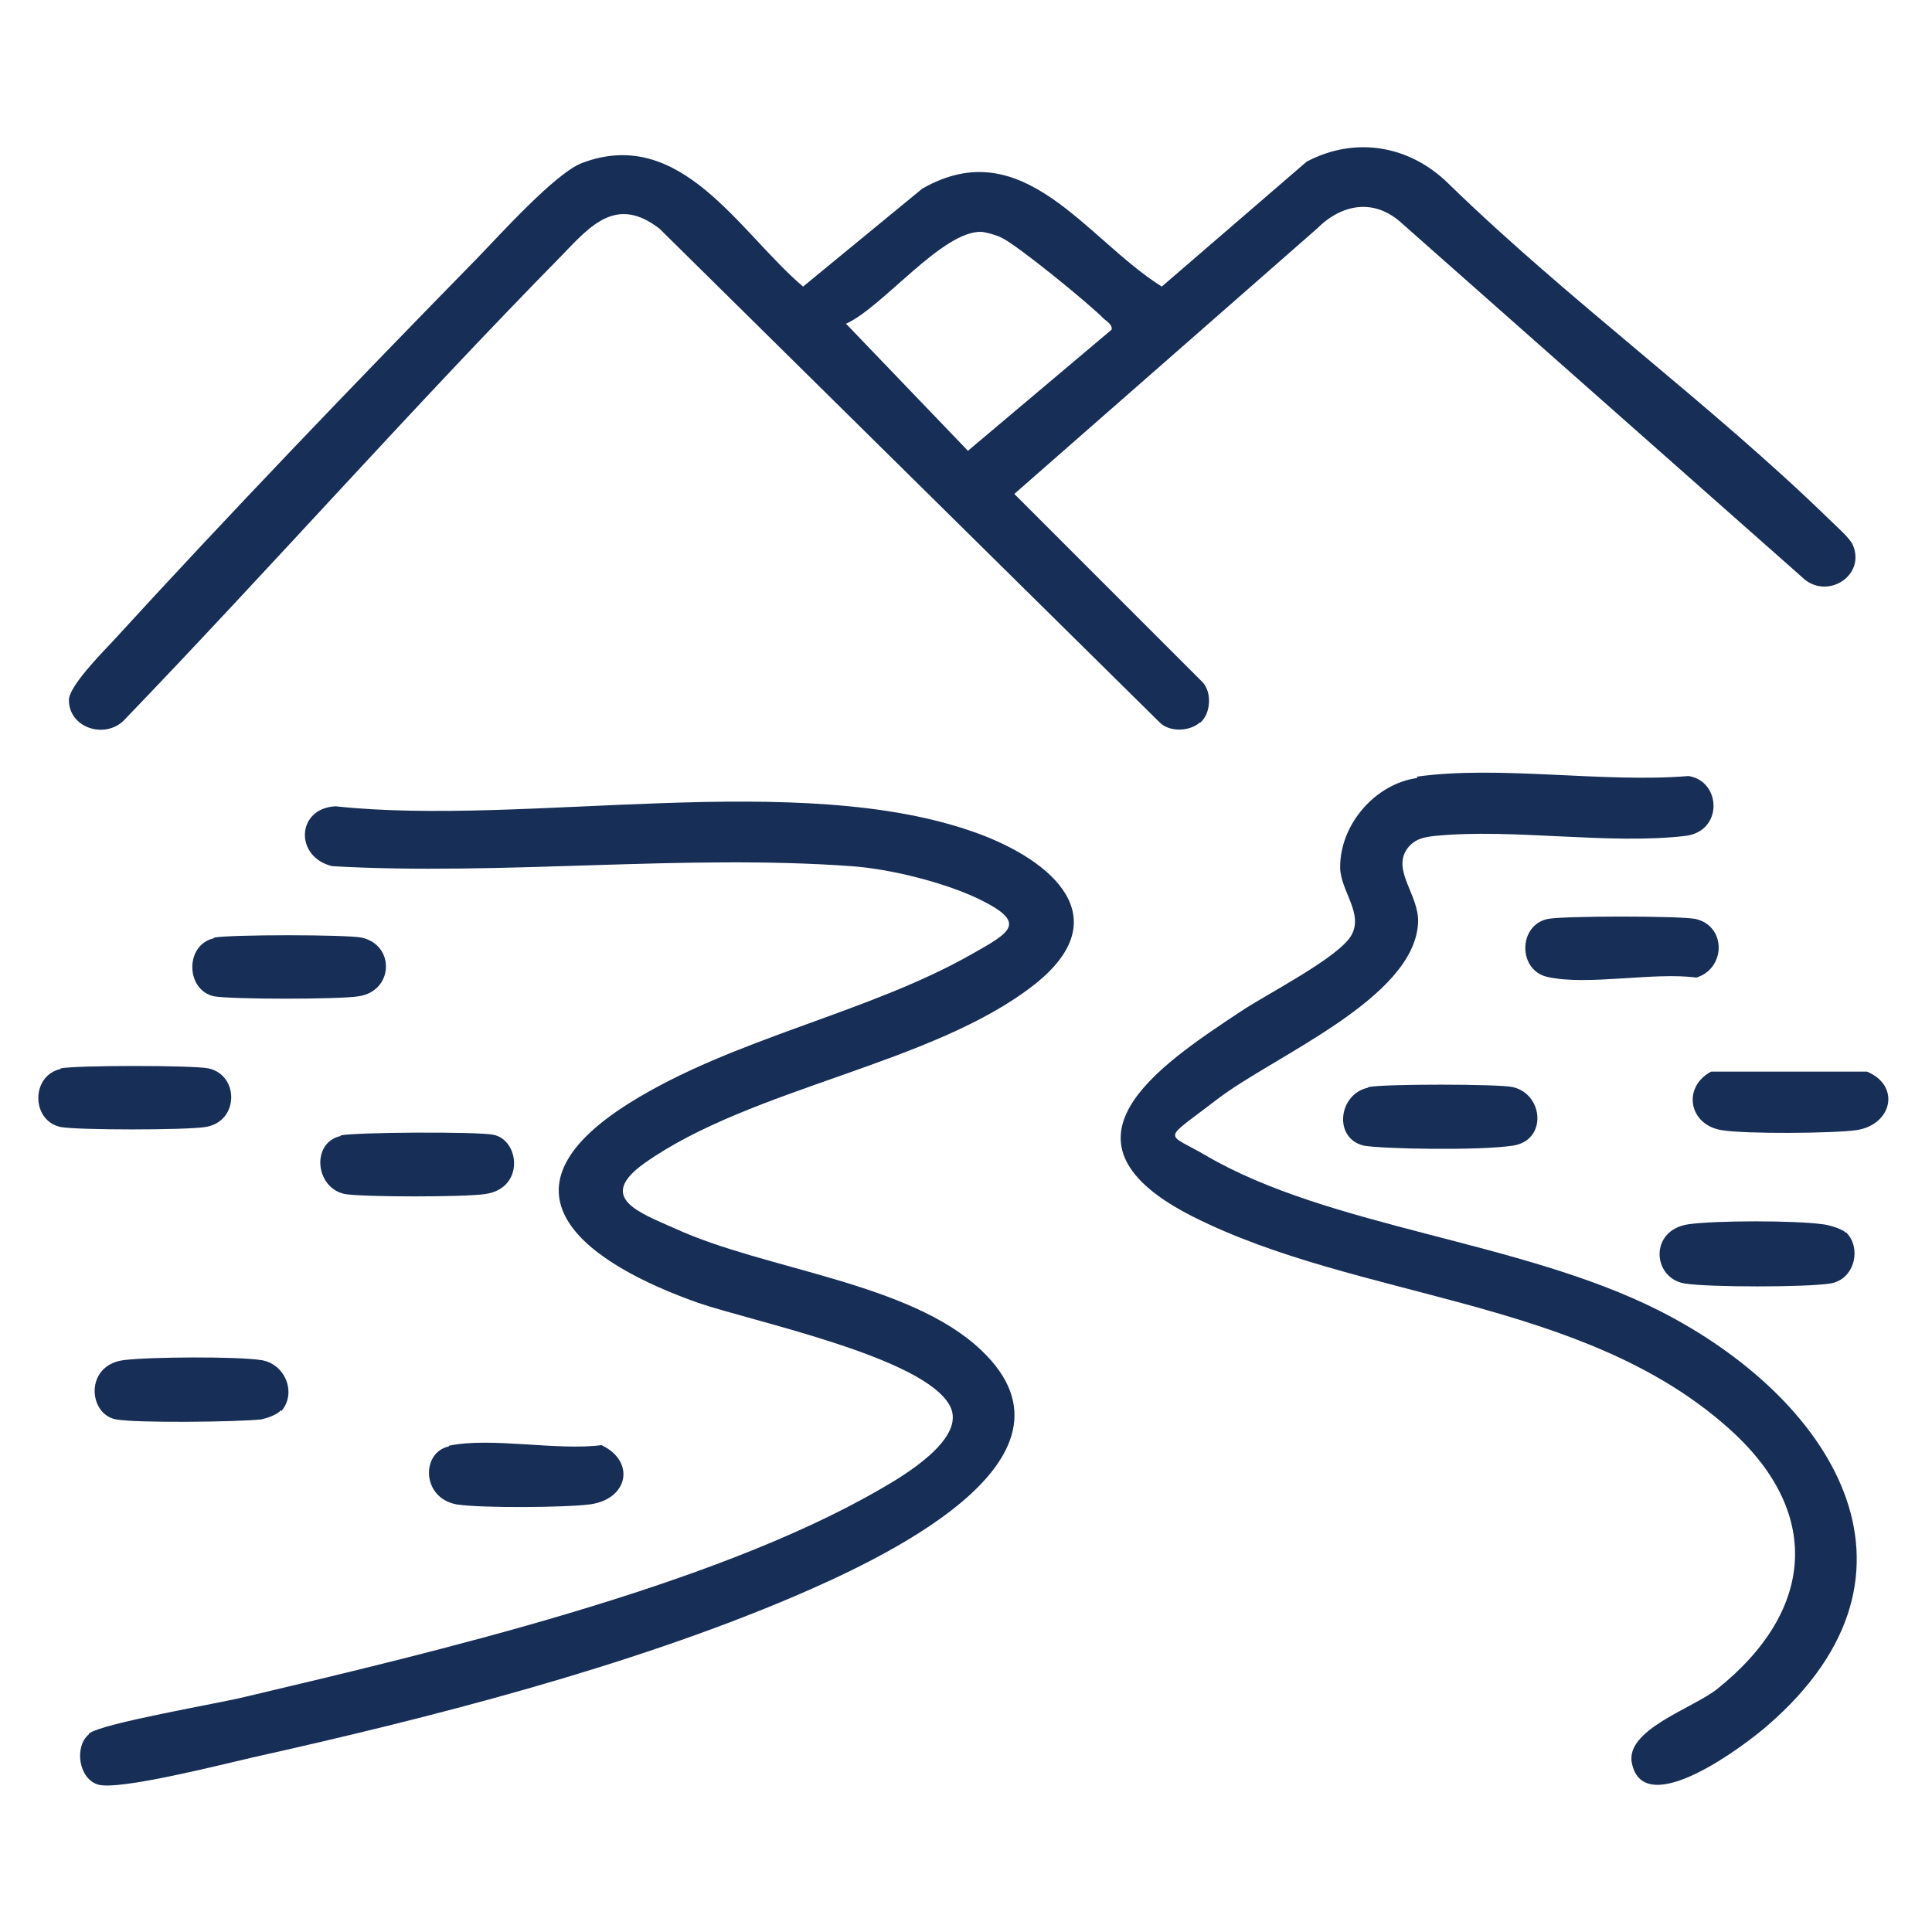 <svg viewBox="0 0 300 300" version="1.1" xmlns="http://www.w3.org/2000/svg" id="Layer_1">
  
  <defs>
    <style>
      .st0 {
        fill: #172e56;
      }
    </style>
  </defs>
  <path d="M186.3,112.2c-1.6,1.4-4.7,1.5-6.2,0L102.4,35.5c-6.6-5.1-10.6-.6-15.1,4.1-23.2,23.6-45.2,48.5-68.1,72.3-3,2.9-8.5,1.1-8.5-3.2,0-2.1,5-7.2,6.7-9,18.2-19.9,37.7-40.2,56.6-59.5,3.6-3.7,12.2-13.3,16.4-14.9,15.4-5.8,24.4,10.8,34.3,19.2l18.5-15.2c15.7-9,25.4,7.8,37.2,15.2l22.5-19.4c7.6-4,16-2.5,22,3.4,18.7,18.2,40.6,34.1,59.2,52.2,1,1,3.1,2.8,3.6,3.9,2.1,4.9-4.2,8.7-7.9,5l-62.2-55c-4.2-3.8-9.2-3-13.1.9l-47,41.2,29.3,29.3c1.4,1.6,1.2,4.8-.4,6.2ZM131.4,50.3l18.9,19.7,22.3-18.8c.2-.7-.7-1.3-1.2-1.7-2.1-2.2-13.5-11.5-15.9-12.6-.8-.4-2.2-.8-3.1-.9-6.1-.2-15.4,11.8-21.1,14.3Z" class="st0"></path>
  <path d="M13.8,269.2c1.9-1.6,20.2-4.7,24.2-5.7,29.6-7,72.4-17.1,98.4-32.1,3.7-2.1,13.8-8,11.1-13.1-4-7.6-30.7-13.1-39.1-16-17-6-33-17-10.7-31,16.1-10.1,37-13.9,53.3-23.2,6-3.4,8.6-4.8,1-8.5-5.4-2.6-13.9-4.7-19.8-5.1-26-1.9-54.3,1.5-80.6,0-5.9-1.4-5.6-9,.5-9.3,29.7,3.2,72.1-5.9,99.7,4.2,11.5,4.2,22,13.1,8.8,23.5-15.8,12.4-43.8,15.9-60.5,27.7-7.6,5.4-.8,7.7,4.8,10.2,14,6.4,36.3,8.3,47.4,18.8,18.4,17.3-16.7,33-29,38.3-25.8,11-56.7,18.9-84.1,25-4.4,1-20.8,5.2-24,4.2-3-.9-3.7-5.9-1.4-7.8Z" class="st0"></path>
  <path d="M220,120.6c12.8-1.8,29,1,42.2-.1,5.1.8,5.4,8.6-.5,9.3-12,1.4-26.7-1.2-38.9,0-1.8.2-3.2.5-4.3,2-2.4,3.4,1.9,7.2,1.7,11.5-.6,11.8-22.5,20.7-31.2,27.4s-8.1,5-1.8,8.7c19.3,11.3,48.8,13.2,70.4,24.1,26.5,13.4,44.5,40.5,16.9,64.4-3.4,3-19.2,15-21.1,5.9-1.1-5.2,9.4-8.5,13.2-11.5,15.3-12.2,16.5-27.7,1.5-40.8-22.7-20-57.1-19.6-82.9-32.6-22.9-11.6-5.6-23.2,7.4-31.8,4-2.7,15.1-8.3,17.2-11.8,2-3.4-1.6-6.9-1.7-10.5-.1-6.7,5.4-13.1,12-14Z" class="st0"></path>
  <path d="M286.7,191.4c2.4,2.4,1.3,7.3-2.5,7.9-3.7.6-18.9.6-22.6,0-5-.8-5.6-8.3.6-9.2,4.3-.6,16.5-.6,20.8,0,1,.1,3,.7,3.6,1.3Z" class="st0"></path>
  <path d="M265.8,166.4h24.1c5.3,2.2,3.9,8.3-1.7,9.1-3.8.5-17.1.6-20.8,0-5.2-.8-6.2-6.7-1.7-9.1Z" class="st0"></path>
  <path d="M52.9,176.3c2.5-.5,21.1-.6,23.7-.1,4.1.8,4.9,8.3-1.2,9.2-3,.5-19.1.5-21.9,0-4.6-1-5.2-8-.6-9Z" class="st0"></path>
  <path d="M240.3,142.7c2.4-.5,20.6-.5,23,0,4.8,1.1,4.7,7.7.1,9.1-6.6-.9-16.9,1.3-23.1-.1-4.6-1-4.6-8,0-9Z" class="st0"></path>
  <path d="M43.6,219c-.6.7-2.1,1.2-3,1.4-3.5.4-19.4.6-22.6,0-4.3-.8-4.9-8.4,1.2-9.2,3.8-.5,17.6-.6,21.4,0,3.7.6,5.5,5.1,3.1,7.9Z" class="st0"></path>
  <path d="M33.2,145.6c2.4-.5,20.6-.5,23,0,5.2,1.2,4.9,8.3-.5,9.1-3,.5-19.7.5-22.5,0-4.4-1-4.5-8,0-9Z" class="st0"></path>
  <path d="M212.5,168.8c2.3-.5,20.1-.5,22.4,0,4.8,1.1,5.4,8.3,0,9.1s-20.2.5-23.1,0c-4.8-1.1-4-8,.6-9Z" class="st0"></path>
  <path d="M69.7,224.5c6.4-1.4,16.8.8,23.7-.1,5.3,2.5,4.2,8.4-1.8,9.2-3.8.5-17,.6-20.7,0-5.5-1-5.5-8.1-1.2-9Z" class="st0"></path>
  <path d="M9.4,165.9c2.4-.5,20.6-.5,23,0,4.8,1.1,4.7,8.3-.5,9.1-3,.5-19.8.5-22.5,0-4.6-1-4.6-8,0-9Z" class="st0"></path>
</svg>